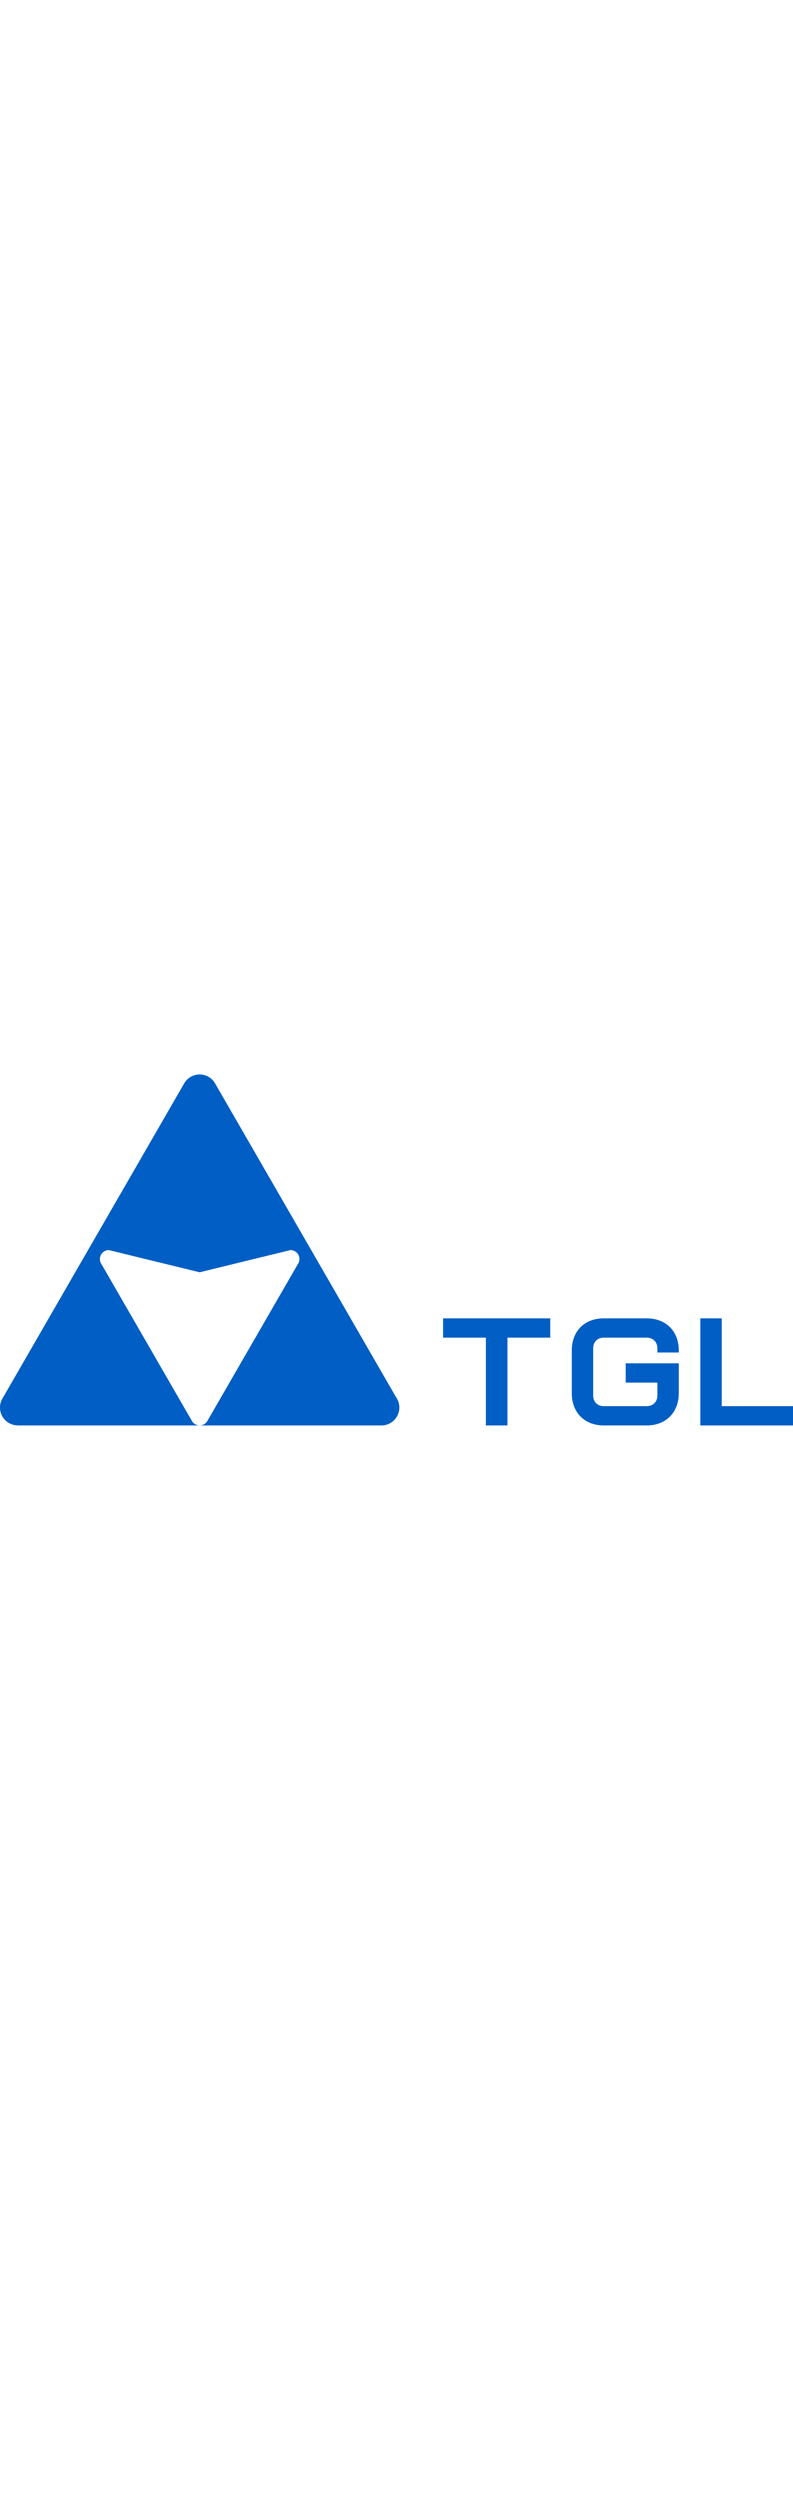 <svg xmlns="http://www.w3.org/2000/svg" viewBox="0 0 712.225 314.908" width="100" class="text-primary">
    <g fill="#005ec4">
      <path d="M2.13 290.854 165.323 8.194a15.935 15.935 0 0 1 5.996-6.063c7.666-4.404 17.45-1.763 21.855 5.903l162.514 281.483a16.007 16.007 0 0 1 2.97 9.313c0 8.88-7.198 16.078-16.077 16.078H16.01v-.067a15.937 15.937 0 0 1-7.977-2.132c-7.664-4.404-10.306-14.19-5.902-21.855Zm88.662-121.271 81.538 141.229a7.999 7.999 0 0 0 13.916.08l81.2-140.641a8.035 8.035 0 0 0-6.55-12.687l-81.592 19.917-81.576-19.917v.035a7.999 7.999 0 0 0-6.936 11.985" fill-rule="evenodd"></path>
      <path d="M397.954 218.818v17.311h38.436v78.779h19.364v-78.779h38.435v-17.31zm134.815 69.243v-42.396c0-5.72 3.814-9.536 9.535-9.536h38.436c5.72 0 9.683 3.815 9.683 9.536v3.813h19.217v-1.906c0-17.31-11.59-28.754-28.9-28.754h-38.436c-17.31 0-28.753 11.443-28.753 28.754v38.436c0 17.31 11.442 28.9 28.753 28.9h38.436c17.31 0 28.9-11.59 28.9-28.9V259.16h-47.677v17.31h28.46v11.59c0 5.723-3.962 9.536-9.683 9.536h-38.436c-5.72 0-9.535-3.813-9.535-9.536m96.232-69.243v96.09h83.224v-17.311h-64.007v-78.779z"></path>
    </g>
</svg>
